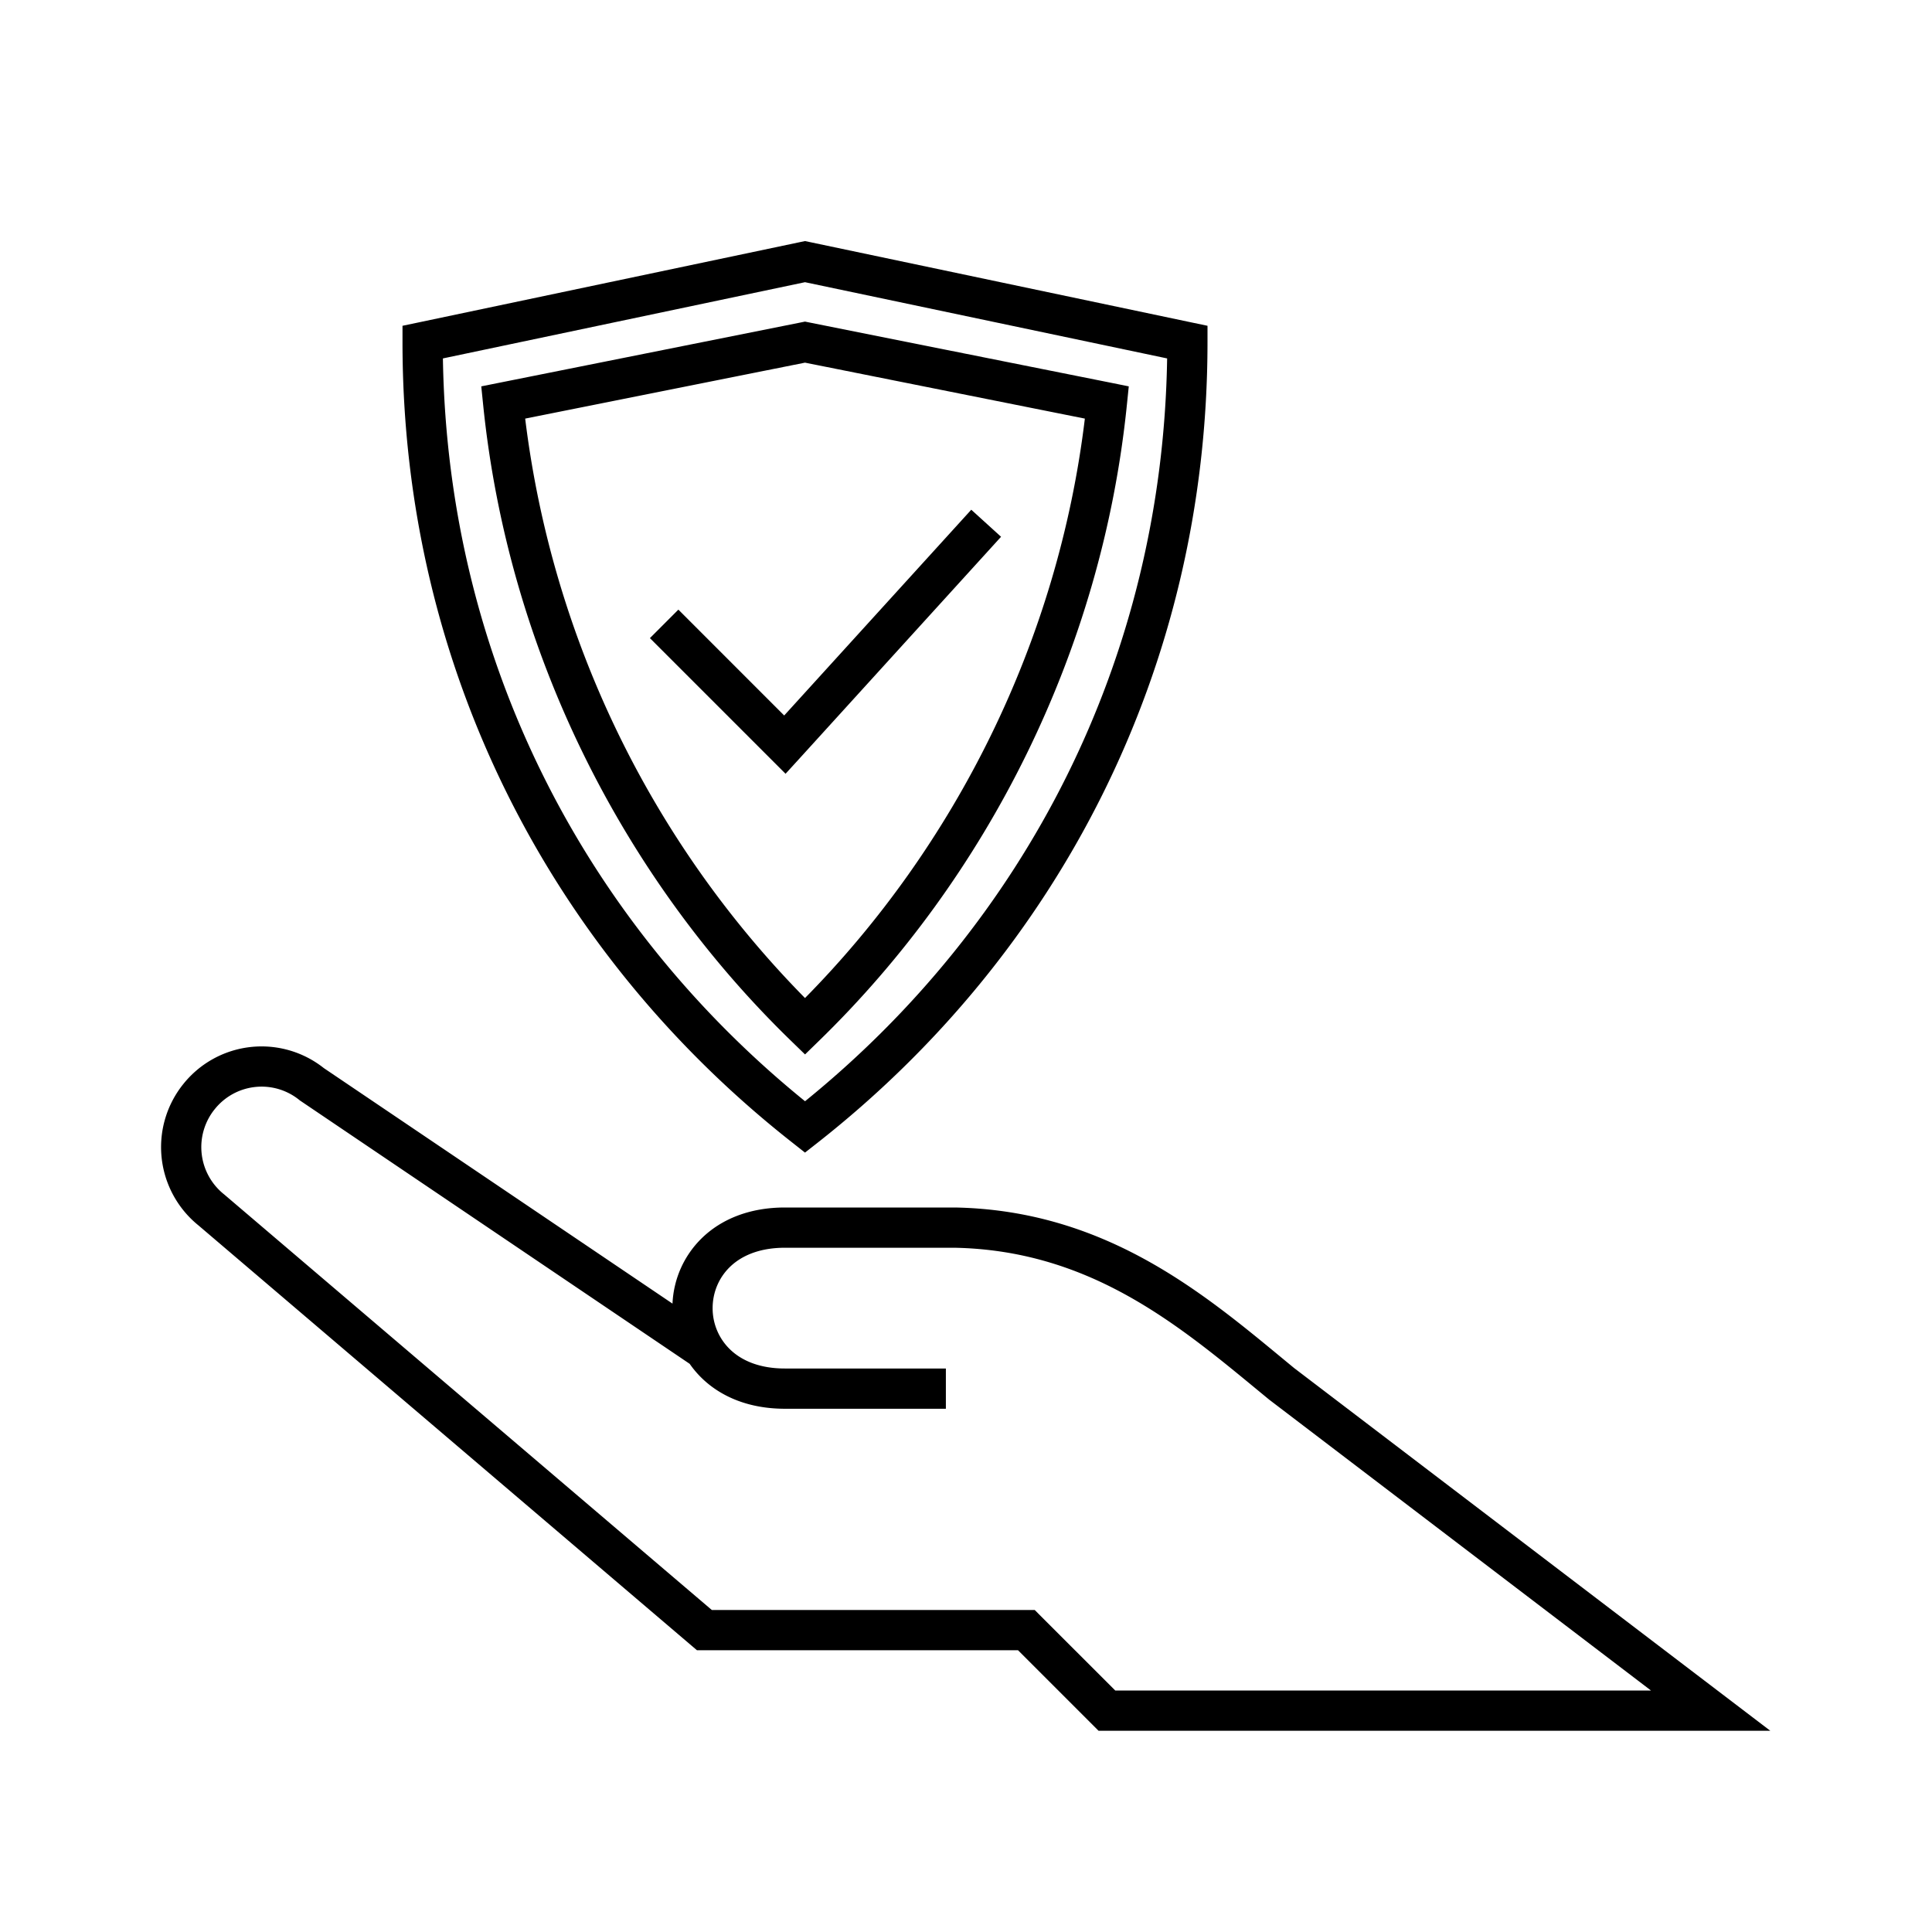 <svg xmlns="http://www.w3.org/2000/svg" width="48" height="48" fill="none" viewBox="0 0 48 48"><path fill="#000" fill-rule="evenodd" d="m20 5.989.104.022 9.5 2 .396.083V8.5c0 8.15-3.746 15.223-9.69 19.893l-.31.243-.308-.243C13.747 23.723 10 16.651 10 8.5v-.406l.397-.083 9.5-2zm-8.996 2.916c.12 7.517 3.559 14.045 8.997 18.455 5.438-4.41 8.877-10.938 8.996-18.455L20 7.011zm8.867 9.931 5-5.5-.74-.672-4.648 5.112-2.629-2.63-.707.708 3 3 .37.37zm-3.163 13.552-8.662-5.851a2.49 2.49 0 0 0-3.496.401 2.5 2.5 0 0 0 .381 3.507l12.245 10.436.14.119h7.977l1.854 1.854.146.146h16.689l-1.179-.898-10.652-8.114-.315-.26C29.841 32.08 27.411 30.07 23.73 30H19.5c-.878 0-1.583.29-2.07.768a2.42 2.42 0 0 0-.722 1.62m-9.237-5.034 9.664 6.53a2.4 2.4 0 0 0 .294.348c.488.478 1.193.768 2.071.768h4v-1h-4c-.651 0-1.093-.21-1.37-.482a1.42 1.42 0 0 1-.425-1.018c0-.373.143-.742.424-1.018.277-.272.72-.482 1.371-.482h4.216c3.32.065 5.502 1.865 7.523 3.532l.284.234.007.006.008.006L41.018 42h-13.31l-1.854-1.853-.146-.147h-8.023L5.575 29.68l-.006-.005-.006-.005a1.5 1.5 0 0 1-.233-2.107l.002-.002a1.49 1.49 0 0 1 2.106-.231l.016.013zM20.099 8.01 20 7.99l-.098.02-7.5 1.5-.445.089.046.451c.622 6.13 3.467 11.75 7.65 15.809l.348.338.348-.339c4.182-4.069 7.027-9.677 7.649-15.808l.046-.451-.445-.09zM20 24.796A24.82 24.82 0 0 1 13.048 10.4L20 9.01l6.953 1.39c-.668 5.543-3.226 10.618-6.953 14.396" clip-rule="evenodd"/></svg>